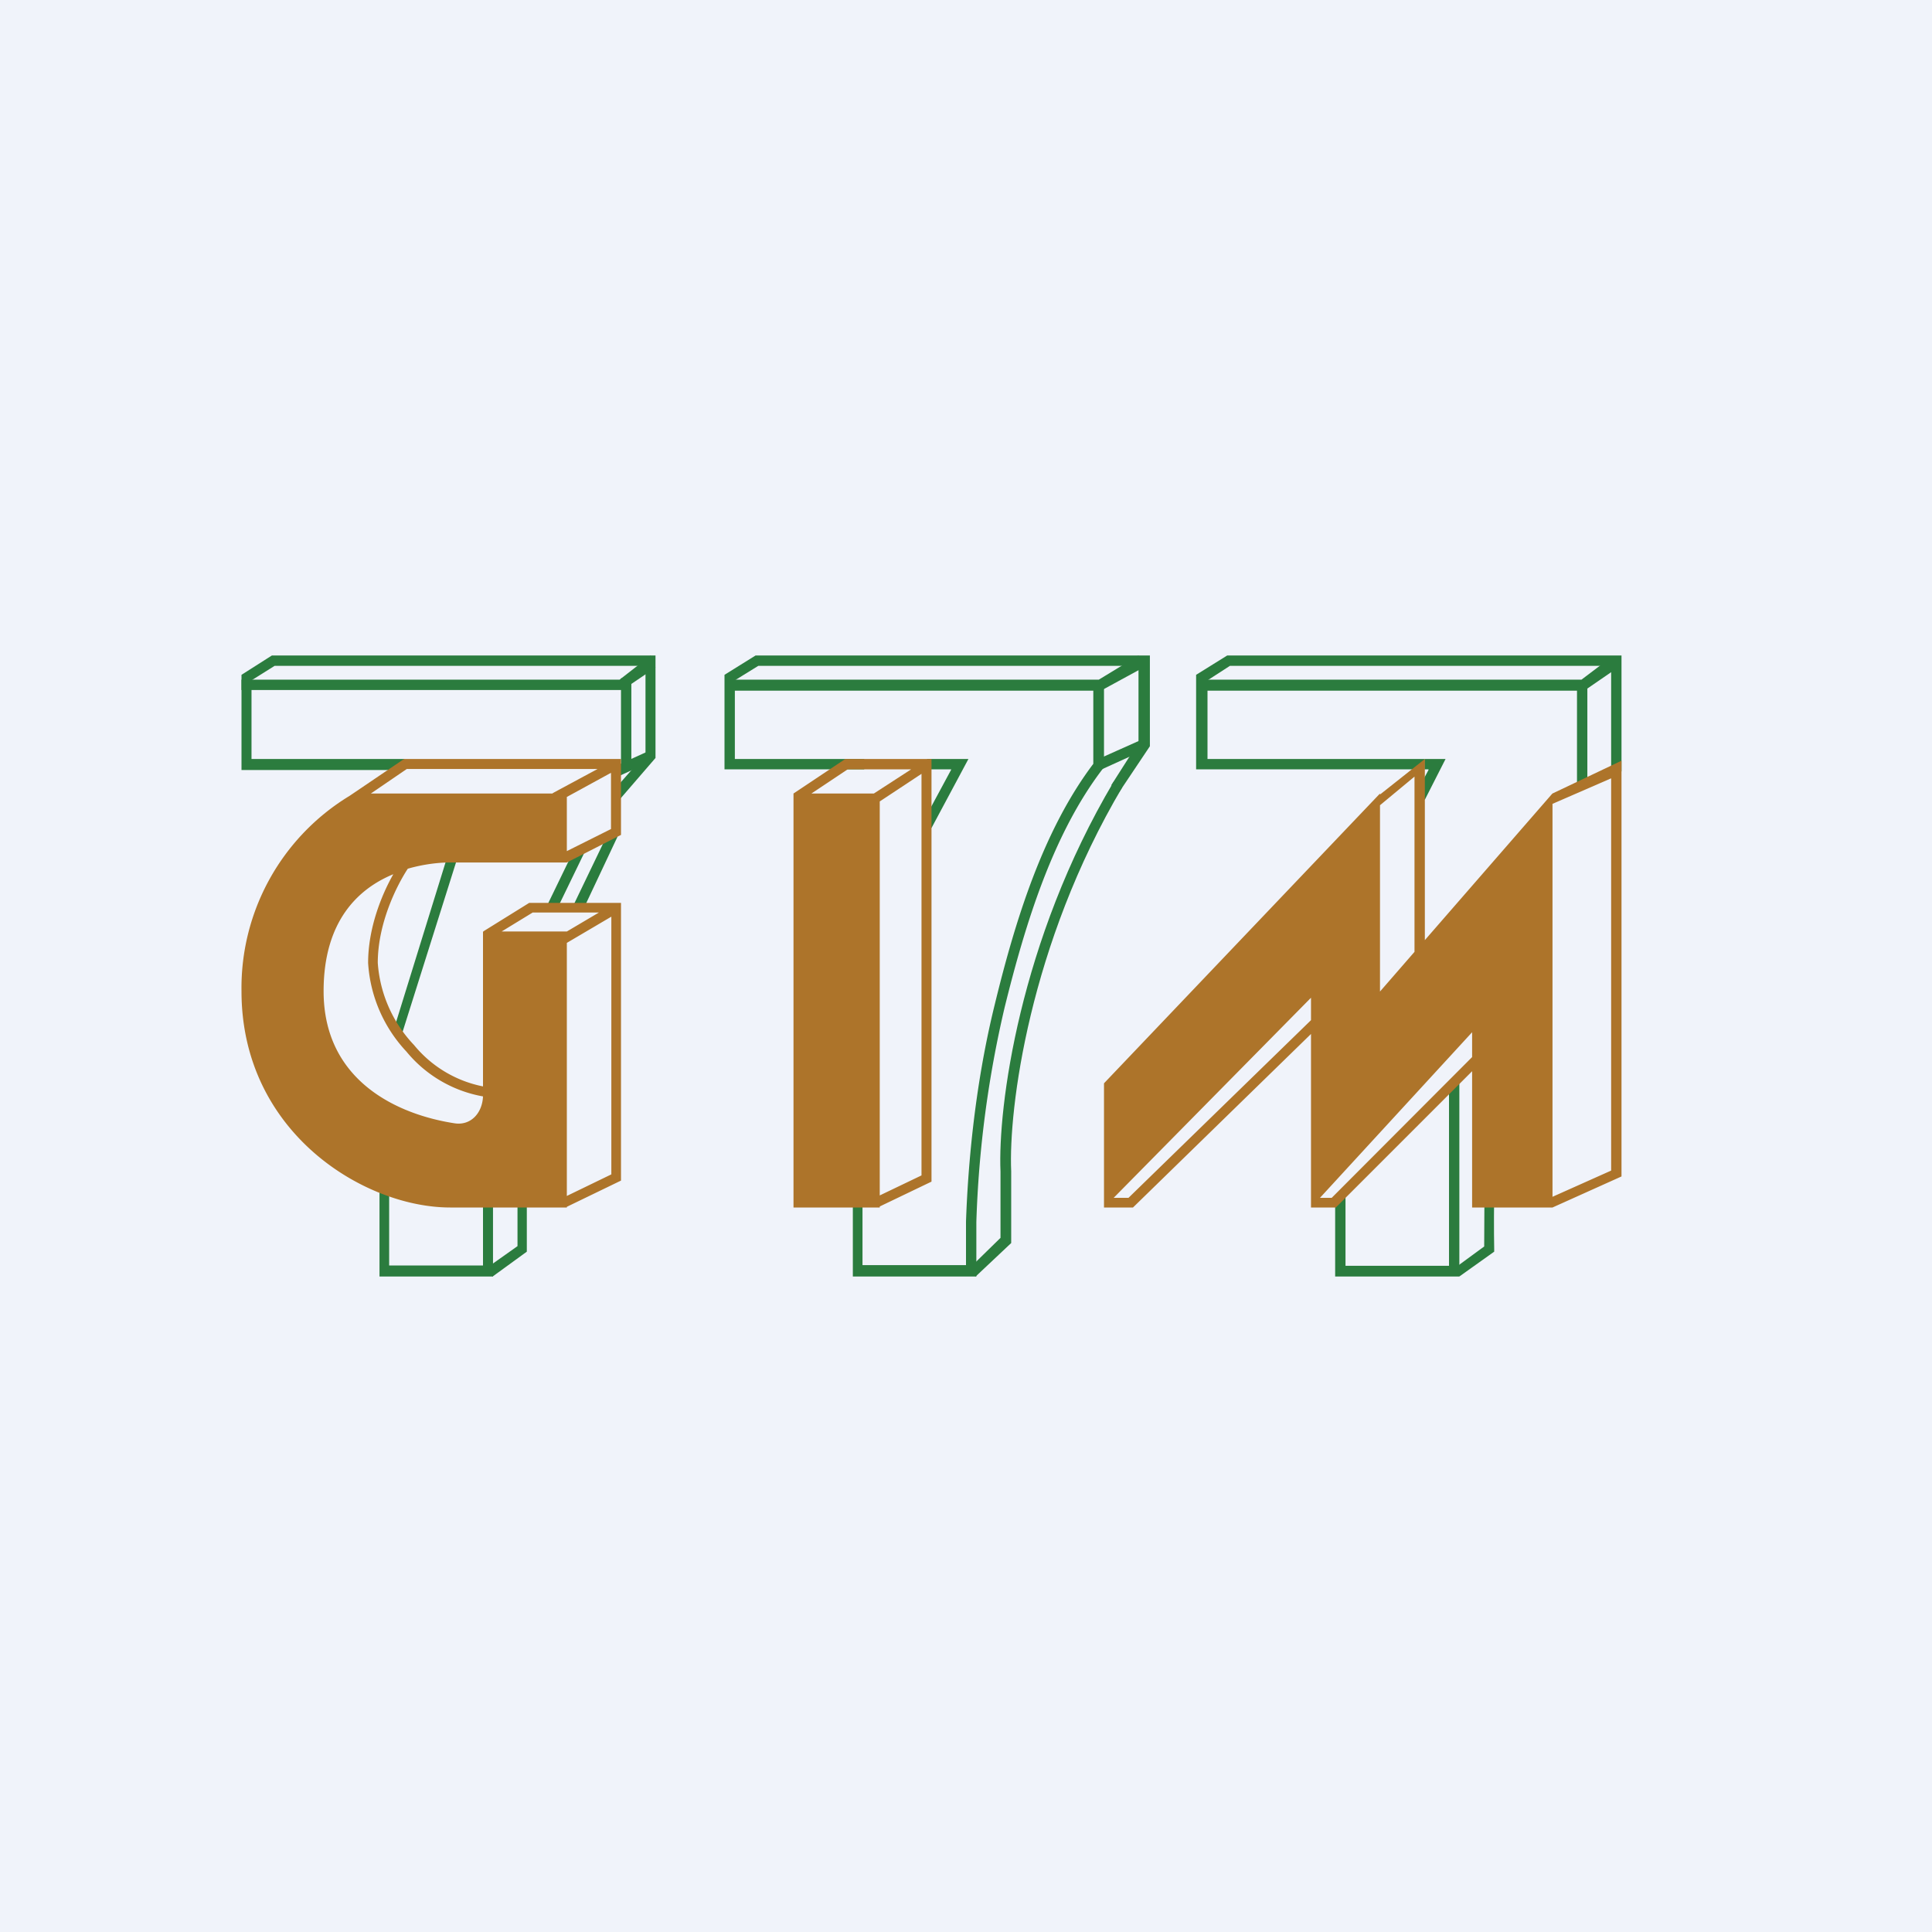 <!-- by TradingView --><svg width="56" height="56" viewBox="0 0 56 56" xmlns="http://www.w3.org/2000/svg"><path fill="#F0F3FA" d="M0 0h56v56H0z"/><path d="M7.88 19H19v2.97l-1.01 1.17-.23-.2.95-1.08V19.3H7.96l-.67.42V22h4.43v.32H7v-2.76l.88-.56ZM35.57 19H47v3.36h-.3V19.3H35.65l-.65.42V22h6.3v.3h-6.63v-2.74l.9-.56ZM21.9 19h11.43v2.63l-.89 1.33-.23-.2.79-1.24V19.3H21.98l-.68.42V22h3.75v.3H21v-2.74l.9-.56Z" fill="#2B7C3E"/><path d="m19 19.35-.96.65H7v-.3h10.96l.9-.7.14.35ZM46.88 19.36l-.96.66H34.84v-.32h11l.9-.68.14.34ZM33.14 19.35l-1.23.67H21.1v-.32h10.75L33 19l.14.35Z" fill="#2B7C3E"/><path d="M18 22.22v-2.56h.3v2.56H18ZM45.71 22.84v-3.07h.3v3.07h-.3ZM11.28 36.68v-3H11V37h3.29v-2.58H14v2.26h-2.72ZM32 19.79v2.46l-.04.04c-1.43 1.87-2.23 4.44-2.84 6.91a31.5 31.5 0 0 0-.82 6.22V37h-3.58v-2.33H25v2h3v-1.26c.05-1.42.22-3.8.83-6.28.6-2.47 1.41-5.07 2.86-6.99V19.8H32Z" fill="#2B7C3E"/><path d="m15.27 36.28-.99.72-.17-.25.89-.63v-1.71h.27v1.87ZM17.92 22.17l.88-.4.13.27-1 .46v-.33ZM13.28 24.8l-1.63 5.17-.22-.18L13 24.72l.3.09ZM16.95 24.69l-.79 1.63-.27-.14.79-1.63.27.14ZM17.9 24.25l-.98 2.08-.28-.13 1-2.08.27.13ZM32.53 22.82c-2.7 4.56-3.3 9.33-3.22 11.13v2.08l-1.03.97-.18-.24.9-.88v-1.92c-.08-1.85.54-6.68 3.28-11.3l.25.16ZM33.21 21.72l-1.32.6-.12-.29 1.32-.59.12.28ZM27.57 22.3h-.7V22h1.2L27 24l-.26-.15.83-1.54ZM41.4 22.3h-.1V22h.6l-.6 1.18-.28-.14.39-.73ZM42.3 31.35V37h-3.6v-2.32h.3v2.01h3v-5.34h.3Z" fill="#2B7C3E"/><path d="M43.32 34.08c-.02.8-.02 1.6-.01 2.12v.08L42.3 37l-.1-.27.82-.6.01-2.06c.03-.8.07-1.6.16-2.04l.3.06c-.09.42-.13 1.18-.16 1.99Z" fill="#2B7C3E"/><path fill-rule="evenodd" d="M18 22h-6.29l-1.58 1.07A6.51 6.51 0 0 0 7 28.73c0 4.1 3.56 6.27 6.05 6.27h3.38v-.02l1.57-.76v-8.05h-2.66l-1.32.82V27H14v4.49a3.45 3.45 0 0 1-2-1.2 3.84 3.84 0 0 1-1.05-2.38c0-1.13.53-2.21.87-2.73a4.7 4.7 0 0 1 1.12-.18h3.49L18 24.2V22Zm-6.6 3.34c-1.02.42-2.02 1.36-2.02 3.39 0 2.61 2.16 3.58 3.8 3.83.47.07.8-.3.82-.78a3.71 3.71 0 0 1-2.22-1.3 4.12 4.12 0 0 1-1.11-2.57c0-1.01.39-1.97.73-2.57ZM14.55 27h1.88l.93-.55h-1.92l-.9.55Zm1.88 7.67v-7.34l1.29-.76v7.47l-1.3.63Zm0-10 1.28-.64V22.4l-1.28.7v1.57Zm-.41-1.68 1.3-.7h-5.53l-1.04.71h5.27v-.01ZM24.5 22H27v12.25l-1.5.72V35H23V23l1.5-1Zm2.21 12.07-1.21.58V23.23l1.21-.8v11.64Zm-.3-11.77-1.08.7h-1.81l1.05-.7h1.83ZM41.3 22v5.25l3.68-4.23L45 23l2-.95V34.1l-2 .9h-2.33v-3.95L38.72 35H38v-5.03L32.84 35H32v-3.6l8-8.4v.03L41.3 22ZM45 34.69l1.7-.76V22.56l-1.7.74v11.39Zm-5-5.95 1-1.15v-5.08l-1 .83v5.4Zm2.67 1.9v-.72l-4.41 4.8h.34l4.07-4.08Zm-9.96 4.08h-.43l5.72-5.8v.65l-5.29 5.15Z" fill="#AD742A"/></svg>
